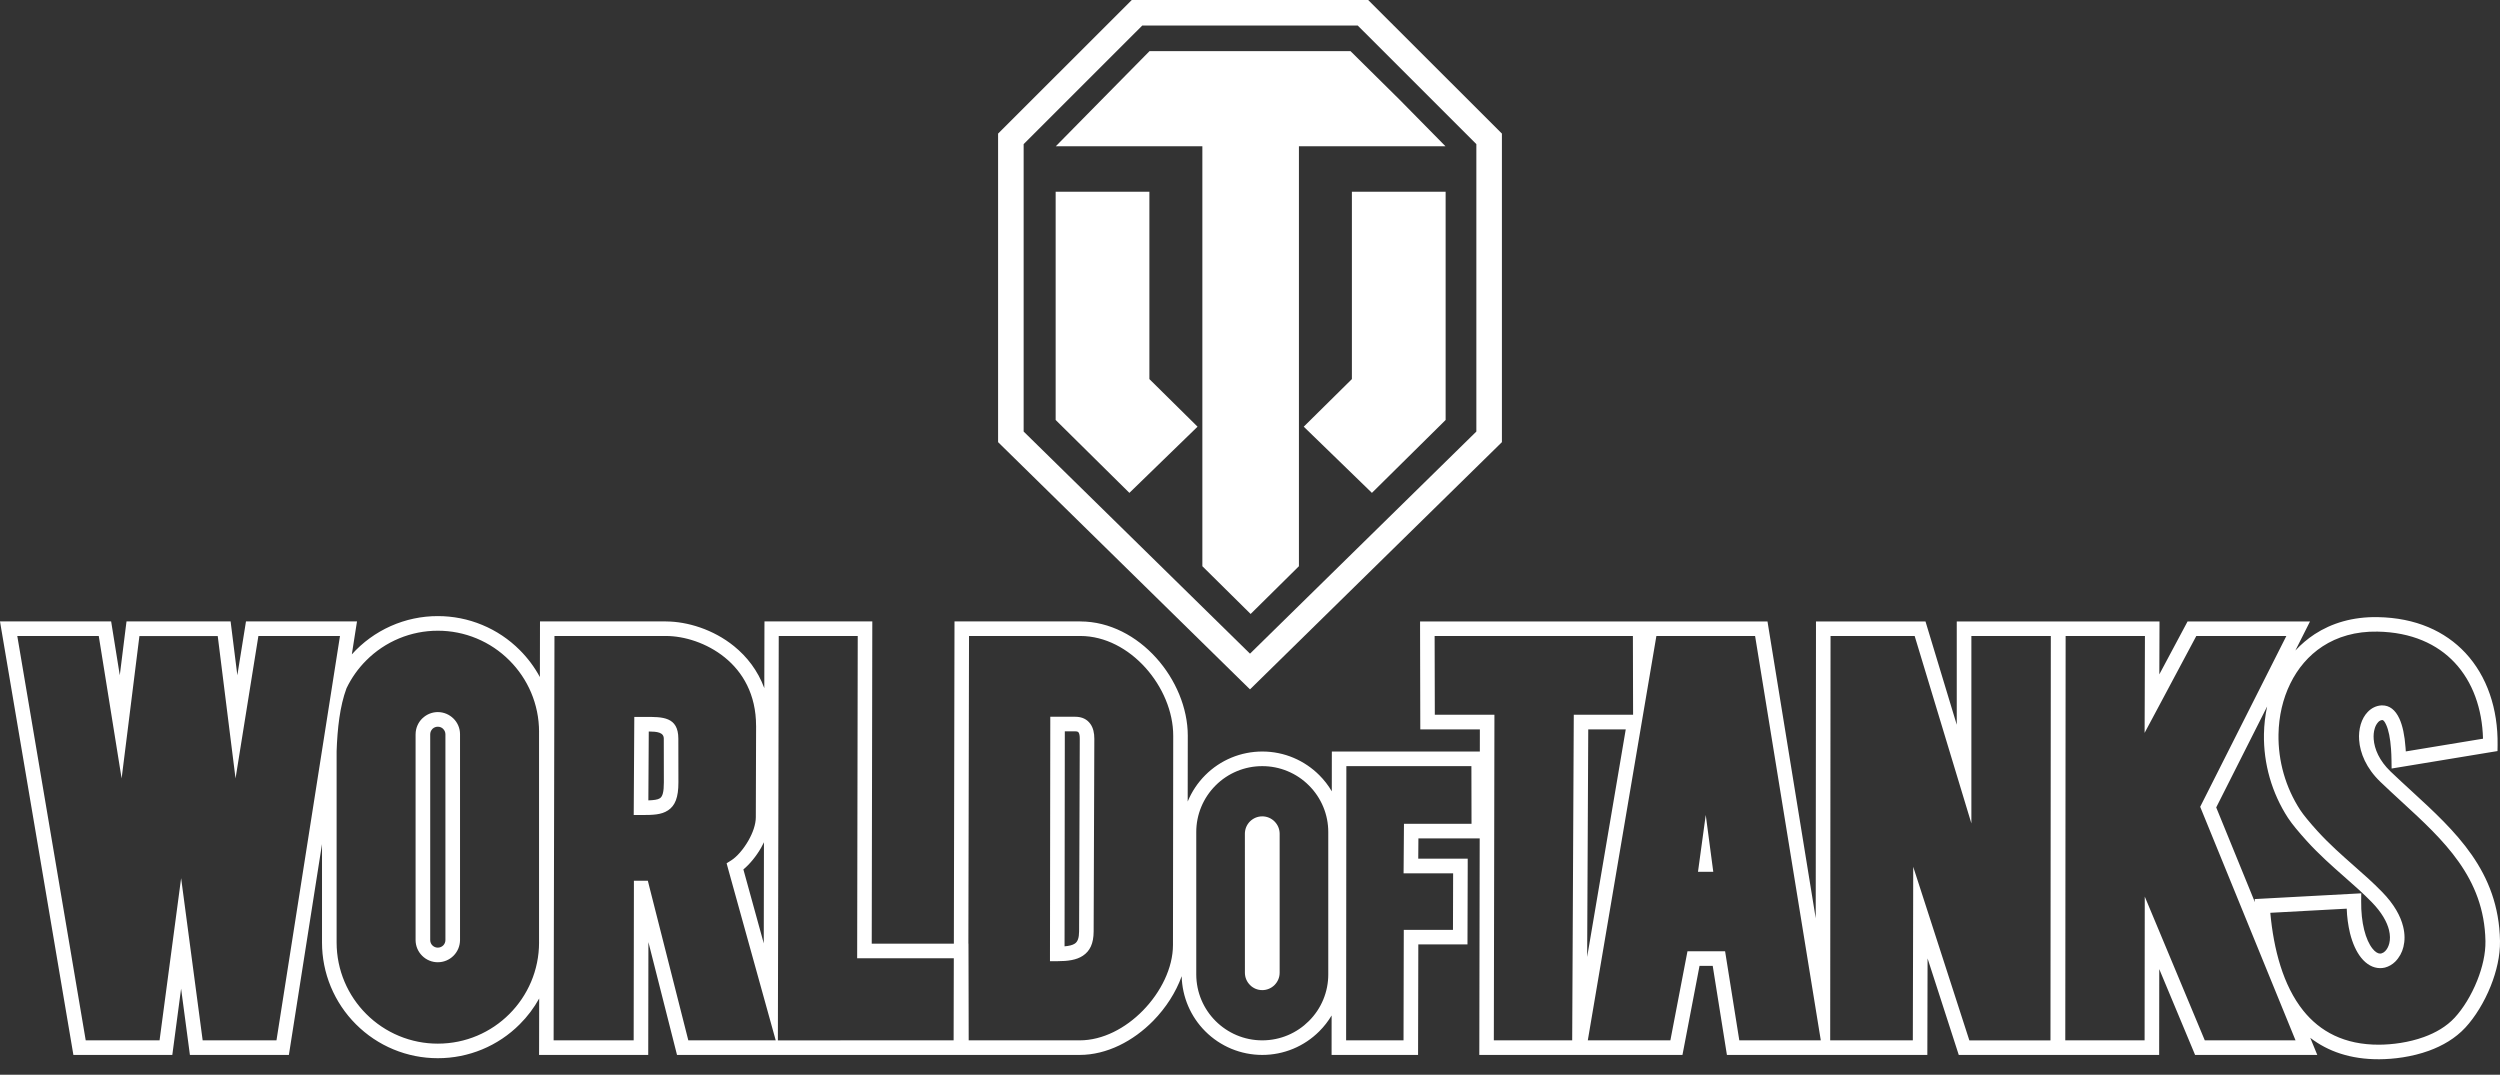 <svg width="107" height="46" viewBox="0 0 107 46" fill="none" xmlns="http://www.w3.org/2000/svg">
	<rect x="0" y="0" width="107" height="46" fill="#333333" stroke="none"/>
	<path d="M61.866 6.26L59.906 4.27L57.802 2.189H49.199L47.148 4.27L45.188 6.26H51.461V24.234L53.527 26.278L55.594 24.234V6.26H61.866Z" fill="white"/>
	<path d="M59.834 8.205H57.861V16.225L55.8 18.262L57.252 19.671L58.718 21.095L61.873 17.975L61.873 8.205H59.834ZM49.194 16.225V8.205H45.182V17.975L48.338 21.095L49.804 19.671L51.255 18.262L49.194 16.225Z" fill="white"/>
	<path d="M48.889 1.093L43.812 6.168V18.47L53.5 27.977L63.188 18.47V6.168L58.111 1.093H48.889ZM42.88 5.556L48.28 0.161L48.44 0H58.559L58.719 0.161L64.12 5.556L64.282 5.718V18.924L64.118 19.085L53.882 29.13L53.5 29.505L53.117 29.13L42.882 19.085L42.718 18.924V5.718L42.88 5.556Z" fill="white"/>
	<path d="M72.674 37.312L73.006 34.88L73.328 37.312H72.674ZM106.636 32.188L102.718 32.834L102.361 32.893L102.356 32.531C102.354 32.372 102.347 32.213 102.336 32.055C102.303 31.592 102.23 31.244 102.128 31.021C102.066 30.885 102.009 30.815 101.961 30.816C101.954 30.816 101.968 30.816 101.957 30.817C101.891 30.825 101.83 30.857 101.786 30.908C101.715 30.987 101.664 31.082 101.637 31.185C101.598 31.314 101.581 31.467 101.594 31.634C101.624 32.055 101.833 32.556 102.314 33.018C102.601 33.294 102.907 33.574 103.212 33.854C105.095 35.583 106.947 37.283 107 40.274C107.01 40.903 106.853 41.579 106.602 42.205C106.325 42.898 105.928 43.537 105.518 43.98C105.089 44.444 104.535 44.762 103.958 44.972C103.223 45.239 102.443 45.333 101.835 45.336C100.603 45.343 99.635 44.999 98.88 44.42L99.004 44.722L99.18 45.152H93.95L93.87 44.959L92.416 41.477L92.412 44.839L92.412 45.151H83.835L83.765 44.934L82.5 41.02L82.491 44.839L82.49 45.151H73.912L73.87 44.888L73.304 41.338H72.74L72.058 44.898L72.009 45.151H63.314L63.315 44.84L63.331 35.883H60.708L60.701 36.752H62.818L62.818 37.064L62.809 40.108L62.808 40.42H60.704L60.694 44.838L60.693 45.15H56.992V44.838L56.993 43.462C56.846 43.709 56.669 43.937 56.465 44.14C56.145 44.461 55.765 44.715 55.346 44.889C54.928 45.062 54.479 45.151 54.026 45.151C53.573 45.151 53.124 45.062 52.705 44.889C52.287 44.715 51.906 44.461 51.586 44.14C50.959 43.514 50.597 42.669 50.576 41.782C50.326 42.476 49.898 43.138 49.359 43.689C48.509 44.556 47.375 45.151 46.208 45.151H28.976L28.916 44.914L27.752 40.322L27.745 44.839L27.744 45.151H23.072L23.073 44.839L23.077 42.735C22.853 43.141 22.573 43.512 22.244 43.839C21.785 44.3 21.238 44.666 20.637 44.915C20.035 45.164 19.39 45.292 18.739 45.291C18.088 45.292 17.443 45.164 16.842 44.915C16.24 44.666 15.694 44.3 15.234 43.839C14.773 43.379 14.408 42.833 14.158 42.231C13.909 41.63 13.781 40.985 13.782 40.334V36.127L12.406 44.886L12.364 45.151H8.128L8.092 44.879L7.751 42.315L7.411 44.879L7.375 45.151H3.141L3.097 44.89L0.061 26.96L0 26.596H4.757L4.799 26.86L5.127 28.901L5.38 26.871L5.415 26.596H9.87L9.904 26.871L10.158 28.901L10.486 26.86L10.528 26.596H15.28L15.223 26.956L15.058 28.008C15.522 27.491 16.09 27.079 16.724 26.796C17.358 26.514 18.045 26.368 18.74 26.369C19.391 26.369 20.036 26.496 20.637 26.746C21.239 26.995 21.785 27.361 22.245 27.822C22.587 28.163 22.877 28.553 23.107 28.978L23.111 26.909L23.112 26.597H28.501V26.598H28.511C29.409 26.601 30.526 26.934 31.416 27.656C31.968 28.103 32.434 28.698 32.712 29.452L32.718 26.909L32.72 26.597H37.335L37.334 26.909L37.31 40.389H40.825L40.852 26.909L40.853 26.597H46.242V26.598C47.497 26.6 48.65 27.23 49.485 28.157C50.315 29.077 50.837 30.299 50.837 31.488H50.838V31.494H50.837L50.833 34.306C51.007 33.883 51.263 33.499 51.586 33.176C51.906 32.855 52.286 32.601 52.705 32.427C53.124 32.254 53.573 32.165 54.026 32.165C54.978 32.165 55.841 32.552 56.465 33.176C56.673 33.383 56.853 33.616 57.001 33.869L57.002 32.478L57.003 32.166H63.337L63.338 31.217H60.789L60.788 30.905L60.779 26.91L60.779 26.598H75.649L75.691 26.86L77.713 39.303L77.724 26.91V26.598H82.411L82.478 26.82L83.749 31.019V26.599H92.427L92.426 26.91L92.419 28.863L93.539 26.765L93.627 26.599H98.868L98.64 27.052L98.241 27.843C98.487 27.577 98.764 27.342 99.067 27.143C99.797 26.668 100.7 26.394 101.766 26.413C103.399 26.441 104.652 27.019 105.515 27.94C106.451 28.942 106.917 30.343 106.897 31.885L106.893 32.146L106.636 32.188ZM96.509 38.613L96.501 38.48L96.818 38.463L100.731 38.252L101.062 38.234L101.058 38.565C101.053 39.037 101.1 39.449 101.185 39.793C101.273 40.146 101.398 40.419 101.542 40.6C101.653 40.739 101.766 40.813 101.868 40.814C101.887 40.814 101.907 40.811 101.926 40.806C101.985 40.789 102.038 40.757 102.081 40.713C102.159 40.636 102.225 40.522 102.261 40.377C102.301 40.217 102.303 40.025 102.249 39.804C102.163 39.458 101.939 39.051 101.506 38.607C101.141 38.233 100.74 37.879 100.329 37.519C99.801 37.054 99.26 36.577 98.732 35.996C98.568 35.816 98.409 35.632 98.254 35.444C98.137 35.303 98.027 35.157 97.925 35.005C97.233 33.938 96.875 32.688 96.897 31.417C96.905 31.016 96.95 30.62 97.033 30.238L94.854 34.558L96.509 38.613ZM27.75 34.256C27.98 34.248 28.149 34.229 28.245 34.165C28.36 34.089 28.414 33.893 28.413 33.483L28.41 31.612C28.409 31.343 28.12 31.311 27.767 31.308L27.75 34.256ZM69.582 31.217H67.977L67.93 40.958L69.582 31.217ZM63.961 30.904L63.936 44.527H67.29L67.356 30.904L67.358 30.592H69.896L69.888 27.222H61.402L61.41 30.592H63.961L63.961 30.904ZM57.624 32.79L57.614 44.527H60.071L60.081 40.109L60.082 39.797H62.187L62.194 37.378H60.073L60.076 37.064L60.087 35.57L60.09 35.259H62.981L62.976 32.791H57.625V32.79H57.624ZM56.85 41.699V35.619L56.852 35.616V35.615H56.85C56.851 35.244 56.778 34.876 56.636 34.534C56.494 34.191 56.285 33.88 56.022 33.618C55.761 33.355 55.449 33.147 55.106 33.005C54.764 32.863 54.396 32.79 54.025 32.791C53.654 32.79 53.286 32.863 52.943 33.005C52.6 33.147 52.289 33.355 52.027 33.618C51.765 33.88 51.556 34.191 51.414 34.534C51.272 34.877 51.199 35.244 51.2 35.615V41.701C51.2 42.481 51.516 43.188 52.027 43.699C52.539 44.21 53.245 44.527 54.025 44.527C54.805 44.527 55.511 44.211 56.022 43.699C56.285 43.437 56.494 43.126 56.636 42.783C56.778 42.44 56.851 42.072 56.85 41.701H56.852V41.7L56.85 41.699ZM53.281 35.684C53.281 35.587 53.3 35.49 53.337 35.399C53.375 35.309 53.429 35.227 53.498 35.158C53.568 35.089 53.65 35.034 53.74 34.996C53.831 34.959 53.927 34.94 54.025 34.94C54.229 34.94 54.415 35.023 54.55 35.158L54.551 35.16C54.685 35.294 54.769 35.479 54.769 35.684V41.633C54.769 41.838 54.685 42.023 54.551 42.158L54.55 42.159C54.481 42.228 54.399 42.283 54.309 42.32C54.219 42.358 54.123 42.377 54.025 42.377C53.927 42.377 53.831 42.358 53.74 42.321C53.65 42.283 53.568 42.228 53.499 42.159L53.5 42.158C53.431 42.089 53.376 42.008 53.338 41.917C53.301 41.827 53.282 41.73 53.282 41.633L53.281 35.684ZM40.815 44.527L40.823 41.015H36.686L36.687 40.703L36.711 27.222H33.33L33.293 44.528L40.815 44.527ZM41.474 27.222L41.447 40.389H41.451L41.452 40.702L41.46 44.527H46.209C47.199 44.527 48.174 44.009 48.915 43.253C49.689 42.463 50.202 41.422 50.203 40.447L50.214 31.494H50.213V31.489H50.214C50.214 30.456 49.754 29.388 49.022 28.575C48.296 27.77 47.307 27.222 46.242 27.22V27.222H41.474ZM45.563 40.503C45.755 40.487 45.903 40.453 46.003 40.386C46.122 40.307 46.184 40.148 46.185 39.866L46.214 31.62C46.215 31.496 46.2 31.4 46.161 31.346C46.14 31.318 46.095 31.301 46.015 31.301H45.574L45.563 40.503ZM46.347 40.906C46.076 41.087 45.712 41.139 45.251 41.139H44.939L44.939 40.827L44.952 30.989L44.952 30.677H46.015C46.32 30.677 46.529 30.79 46.669 30.985C46.79 31.154 46.838 31.373 46.837 31.62L46.808 39.866C46.806 40.385 46.649 40.706 46.347 40.906ZM33.201 44.527L31.159 37.171L31.099 36.948L31.295 36.825C31.534 36.675 31.818 36.353 32.035 35.971C32.219 35.647 32.348 35.291 32.349 34.978L32.361 31.083V31.067H32.36C32.36 29.718 31.787 28.76 31.021 28.139C30.247 27.512 29.282 27.222 28.509 27.22H28.498V27.222H23.731L23.695 44.527H27.121L27.131 38.009L27.131 37.696H27.728L27.787 37.934L29.46 44.527H33.201ZM32.689 40.376L32.697 36.049C32.66 36.127 32.62 36.204 32.578 36.279C32.364 36.654 32.084 36.99 31.817 37.212L32.689 40.376ZM28.588 34.685C28.302 34.875 27.939 34.883 27.436 34.883H27.123L27.125 34.569L27.146 30.996L27.148 30.685H27.458C27.652 30.685 27.57 30.686 27.604 30.685C28.354 30.68 29.032 30.675 29.033 31.612L29.036 33.481C29.038 34.134 28.895 34.483 28.59 34.685H28.589V34.685H28.588ZM14.83 29.459C14.545 30.224 14.44 31.188 14.407 32.15V40.336C14.407 41.532 14.892 42.615 15.676 43.399C16.078 43.802 16.555 44.121 17.081 44.339C17.607 44.557 18.17 44.669 18.739 44.668C19.935 44.668 21.019 44.184 21.802 43.399C22.586 42.615 23.071 41.533 23.072 40.337L23.071 40.331V31.333L23.072 31.327C23.072 30.131 22.587 29.048 21.802 28.265C21.401 27.862 20.923 27.542 20.397 27.324C19.872 27.106 19.308 26.994 18.739 26.995C18.17 26.994 17.606 27.106 17.081 27.324C16.555 27.542 16.078 27.862 15.676 28.265C15.328 28.612 15.042 29.016 14.83 29.459ZM18.413 31.429V40.234C18.413 40.325 18.449 40.406 18.507 40.464L18.509 40.465C18.539 40.495 18.575 40.519 18.614 40.535C18.653 40.551 18.696 40.559 18.738 40.559C18.829 40.559 18.911 40.522 18.968 40.465L18.97 40.464C19.03 40.403 19.064 40.32 19.064 40.234V31.429C19.064 31.386 19.055 31.344 19.039 31.304C19.023 31.265 18.999 31.229 18.968 31.199L18.969 31.198L18.968 31.197C18.938 31.167 18.902 31.143 18.863 31.127C18.823 31.111 18.781 31.103 18.738 31.104C18.658 31.103 18.58 31.133 18.52 31.186C18.516 31.191 18.512 31.195 18.508 31.199C18.478 31.229 18.454 31.265 18.438 31.304C18.421 31.344 18.413 31.386 18.413 31.429ZM17.788 31.42C17.79 31.171 17.89 30.933 18.066 30.756C18.073 30.75 18.08 30.743 18.088 30.737C18.264 30.57 18.496 30.478 18.738 30.477C18.999 30.477 19.237 30.584 19.41 30.756H19.411C19.582 30.927 19.689 31.162 19.689 31.423V40.241C19.686 40.49 19.587 40.729 19.411 40.905L19.41 40.906L19.409 40.907C19.321 40.995 19.216 41.065 19.101 41.112C18.986 41.16 18.863 41.184 18.738 41.184C18.614 41.184 18.49 41.16 18.375 41.112C18.26 41.065 18.156 40.995 18.068 40.907L18.067 40.906L18.066 40.905L18.065 40.904C17.895 40.734 17.79 40.5 17.787 40.242V31.429L17.788 31.42ZM19.69 40.241C19.687 40.322 19.654 40.4 19.595 40.456C19.537 40.513 19.459 40.545 19.377 40.545L19.69 40.241ZM6.829 44.527L7.443 39.911L7.752 37.586L8.061 39.911L8.674 44.527H11.833L14.551 27.222H11.059L10.427 31.158L10.081 33.316L9.809 31.147L9.319 27.223H5.967L5.477 31.147L5.205 33.316L4.859 31.158L4.227 27.222H0.74L3.669 44.527H6.829ZM70.893 27.222L67.958 44.527H71.492L72.175 40.968L72.224 40.713H73.834L73.876 40.977L74.442 44.526H77.93L75.118 27.221H70.892L70.893 27.222ZM78.347 27.222L78.332 44.527H81.869L81.882 39.06L81.886 37.099L82.49 38.966L84.288 44.528H87.76L87.775 27.222H84.375V35.241L83.763 33.22L81.948 27.222L78.347 27.222ZM88.409 27.222L88.394 44.527H91.789L91.794 39.925L91.796 38.374L92.394 39.805L94.365 44.527H98.249L94.221 34.661L94.168 34.531L94.232 34.404L97.855 27.222H94.001L92.38 30.261L91.789 31.367L91.794 30.114L91.803 27.221L88.409 27.222ZM102.968 32.161L106.273 31.616C106.239 30.335 105.833 29.187 105.062 28.363C104.312 27.561 103.207 27.059 101.756 27.033C100.823 27.016 100.037 27.253 99.407 27.664C98.806 28.056 98.342 28.61 98.026 29.255C97.705 29.907 97.533 30.655 97.52 31.427C97.5 32.575 97.823 33.703 98.448 34.666C98.519 34.776 98.623 34.91 98.738 35.051C98.881 35.228 99.049 35.417 99.194 35.577C99.696 36.127 100.226 36.595 100.742 37.05C101.155 37.412 101.559 37.769 101.953 38.173C102.471 38.703 102.745 39.21 102.854 39.655C102.935 39.981 102.929 40.275 102.867 40.525C102.81 40.765 102.689 40.984 102.515 41.159C102.394 41.28 102.242 41.368 102.075 41.412C102.006 41.429 101.934 41.437 101.863 41.436C101.566 41.433 101.286 41.277 101.055 40.988C100.857 40.741 100.691 40.386 100.58 39.941C100.498 39.596 100.451 39.245 100.44 38.891L97.169 39.068C97.312 40.629 97.716 42.176 98.577 43.252C99.292 44.145 100.336 44.721 101.832 44.713C102.38 44.709 103.084 44.624 103.745 44.384C104.24 44.205 104.708 43.938 105.061 43.556C105.421 43.167 105.773 42.597 106.023 41.971C106.246 41.415 106.386 40.821 106.377 40.281C106.33 37.561 104.574 35.949 102.789 34.311C102.484 34.032 102.181 33.75 101.882 33.465C101.275 32.883 101.011 32.232 100.971 31.675C100.953 31.449 100.976 31.221 101.039 31.003C101.102 30.792 101.205 30.61 101.337 30.473C101.495 30.308 101.692 30.208 101.913 30.192C101.919 30.192 101.932 30.191 101.955 30.191C102.269 30.187 102.521 30.381 102.695 30.76C102.829 31.052 102.92 31.471 102.958 32.008C102.963 32.059 102.965 32.109 102.968 32.161Z" fill="white"/>
</svg>
